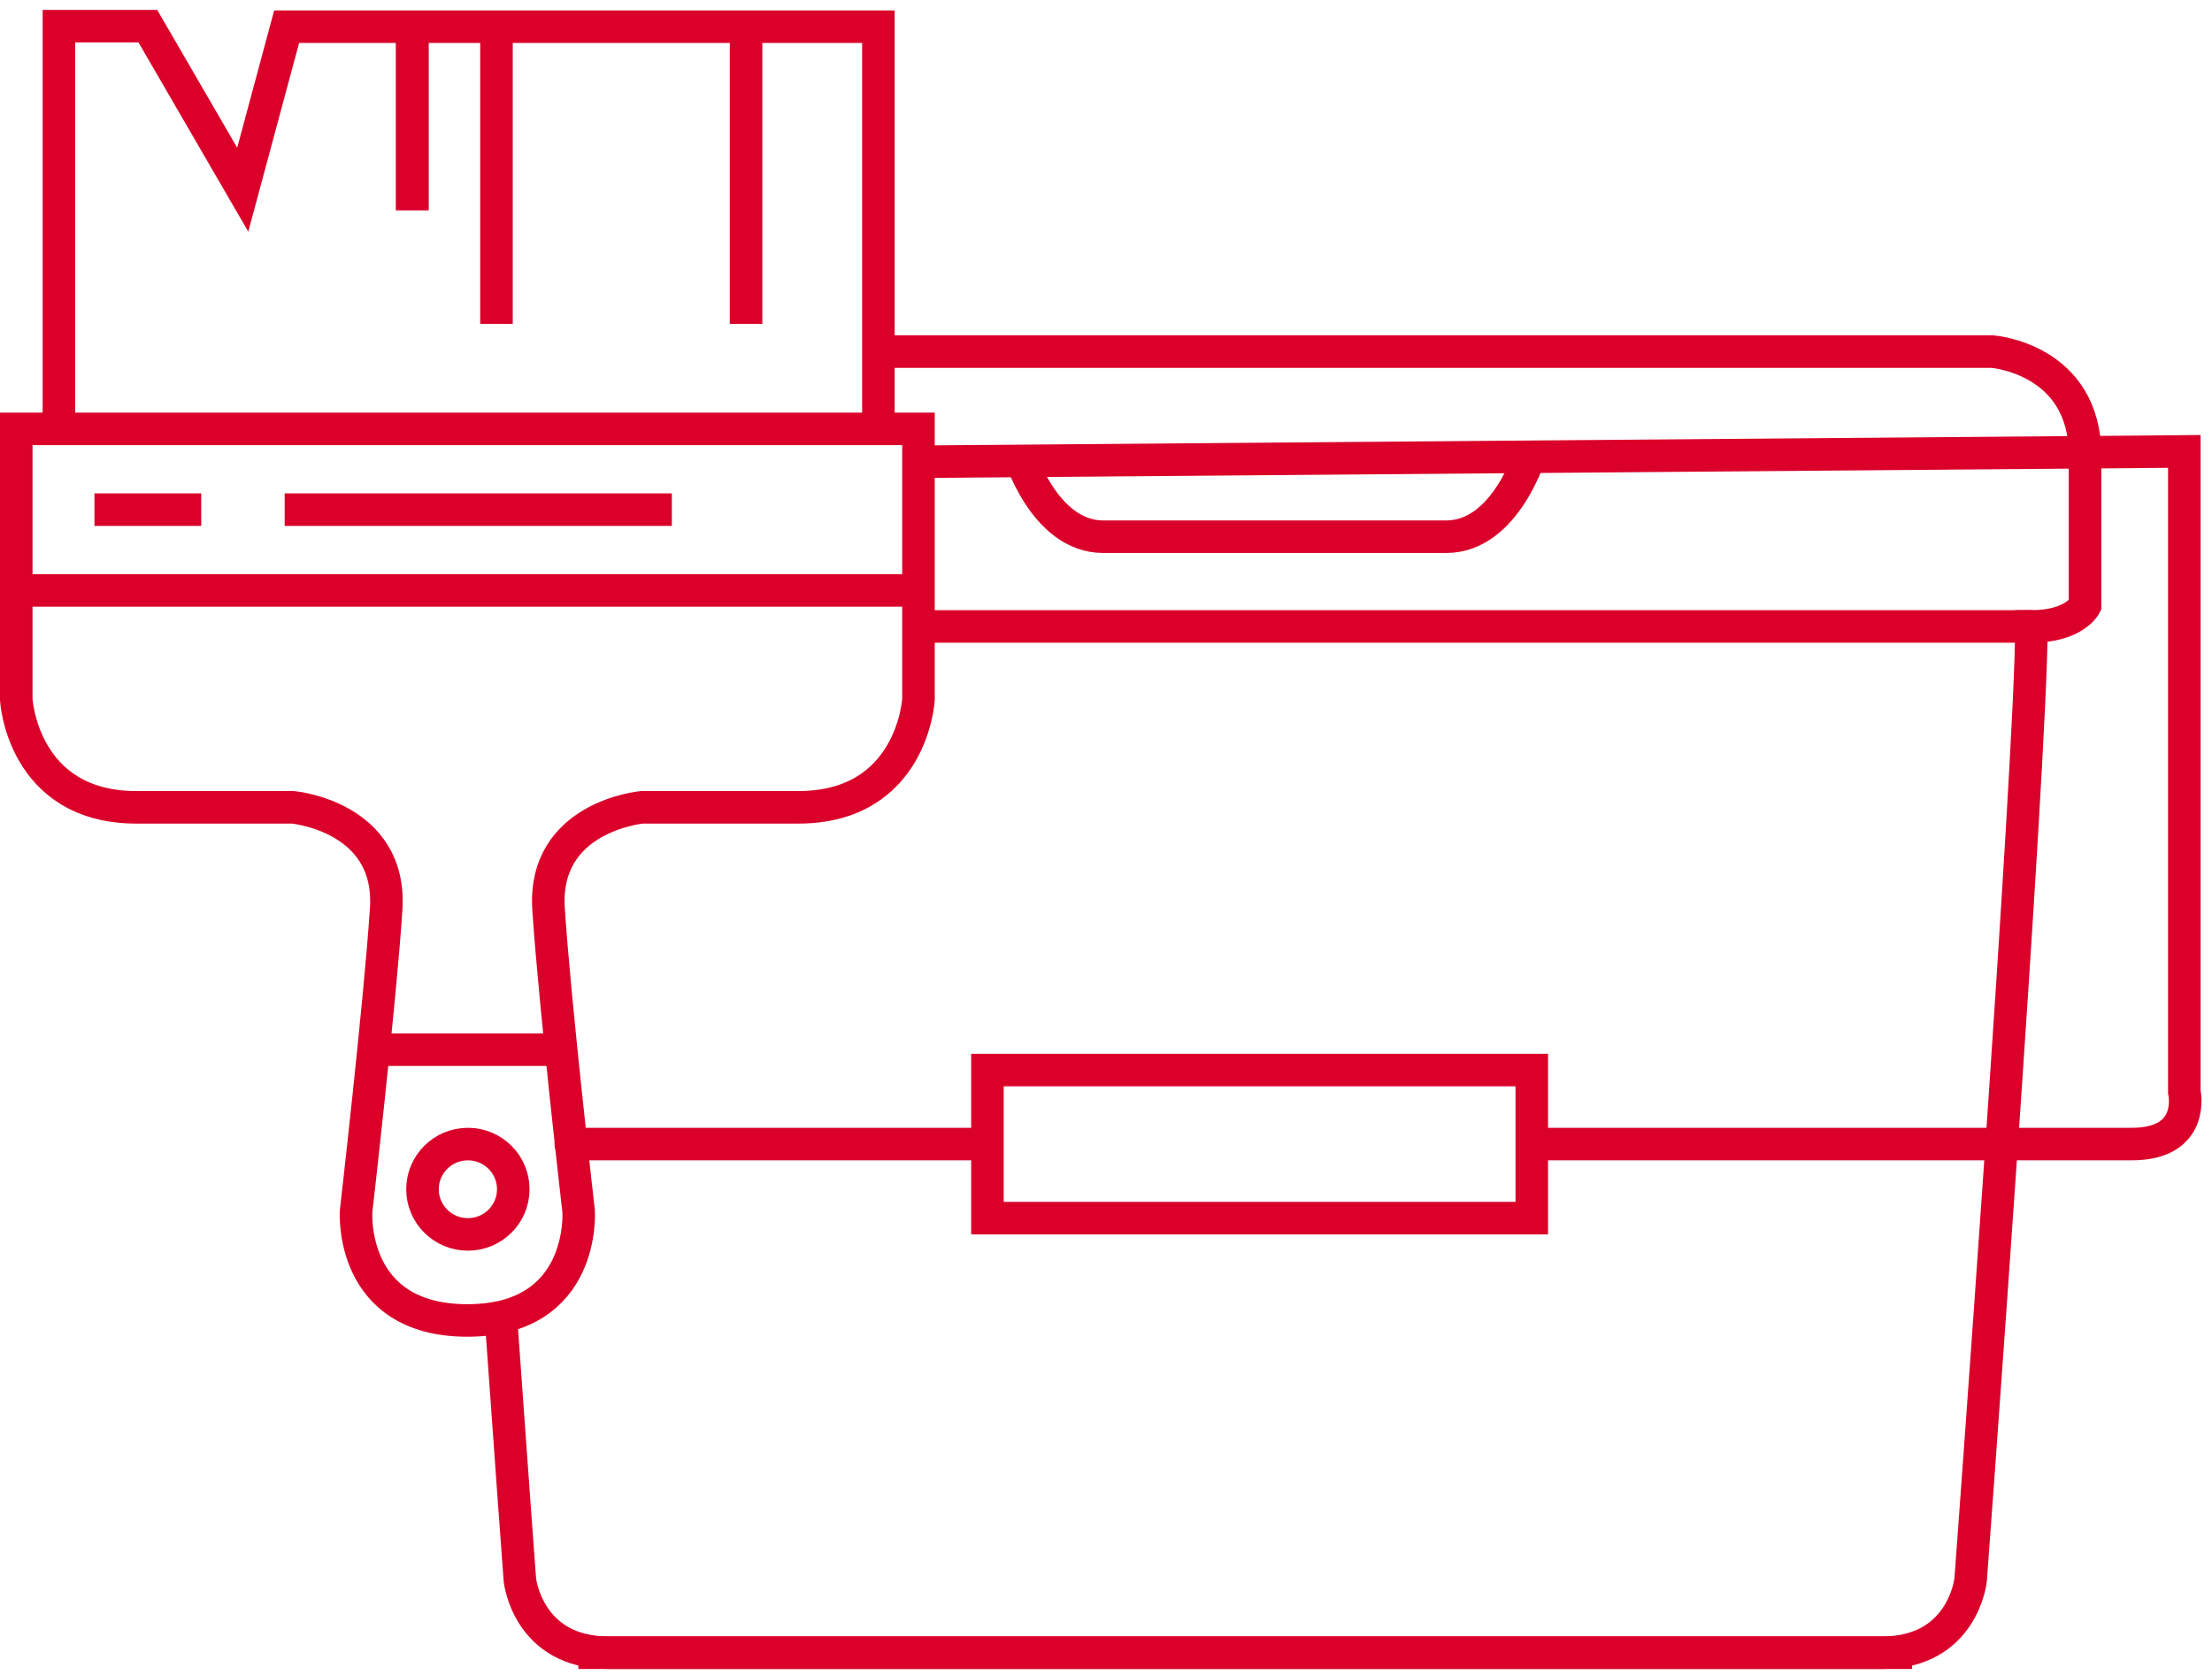 <svg width="136" height="103" viewBox="0 0 136 103" fill="none" xmlns="http://www.w3.org/2000/svg">
<path fill-rule="evenodd" clip-rule="evenodd" d="M29.843 26.367H27.626H1V43.013C1 43.013 1.371 49.635 8.396 49.635C15.422 49.635 18.011 49.635 18.011 49.635C18.011 49.635 24.113 50.188 23.743 55.889C23.372 61.591 21.894 74.468 21.894 74.468C21.894 74.468 21.434 81.182 28.735 81.182C36.037 81.182 35.576 74.468 35.576 74.468C35.576 74.468 34.097 61.591 33.727 55.889C33.357 50.188 39.459 49.635 39.459 49.635C39.459 49.635 42.048 49.635 49.074 49.635C56.099 49.635 56.47 43.013 56.47 43.013V26.367H29.844H29.843Z" stroke="#DA002A" stroke-width="2" stroke-miterlimit="22.926"/>
<path d="M1 36.299H56.469" stroke="#DA002A" stroke-width="2" stroke-miterlimit="22.926"/>
<path d="M5.807 31.333H12.372" stroke="#DA002A" stroke-width="2" stroke-miterlimit="22.926"/>
<path d="M3.622 26.368V1.609H9.091L14.924 11.662L17.623 1.641H23.083H54.006V26.368" stroke="#DA002A" stroke-width="2" stroke-miterlimit="22.926"/>
<path d="M22.967 64.534H34.567" stroke="#DA002A" stroke-width="2" stroke-miterlimit="22.926"/>
<path d="M17.502 31.333H41.307" stroke="#DA002A" stroke-width="2" stroke-miterlimit="22.926"/>
<path d="M28.767 75.892C30.309 75.892 31.558 74.648 31.558 73.115C31.558 71.581 30.309 70.338 28.767 70.338C27.226 70.338 25.976 71.581 25.976 73.115C25.976 74.648 27.226 75.892 28.767 75.892Z" stroke="#DA002A" stroke-width="2" stroke-miterlimit="22.926"/>
<path d="M25.348 1.641V12.921" stroke="#DA002A" stroke-width="2" stroke-miterlimit="22.926"/>
<path d="M25.348 1.641V12.921" stroke="#DA002A" stroke-width="2" stroke-miterlimit="22.926"/>
<path d="M30.525 1.641V19.911" stroke="#DA002A" stroke-width="2" stroke-miterlimit="22.926"/>
<path d="M45.87 1.641V19.911" stroke="#DA002A" stroke-width="2" stroke-miterlimit="22.926"/>
<path d="M54.187 21.617C81.195 21.617 122.506 21.617 122.506 21.617C122.506 21.617 128.194 22.054 128.194 27.985C128.194 33.917 128.194 37.227 128.194 37.227C128.194 37.227 127.532 38.514 124.897 38.514C124.897 46.839 121.161 97.126 121.161 97.126C121.161 97.126 120.701 101.609 115.708 101.609C110.717 101.609 35.561 101.609 35.561 101.609" stroke="#DA002A" stroke-width="2" stroke-miterlimit="22.926"/>
<path d="M56.469 38.514H124.897" stroke="#DA002A" stroke-width="2" stroke-miterlimit="22.926"/>
<path d="M56.386 28.388L134.298 27.754V67.119C134.298 67.119 135.037 70.337 131.062 70.337C127.087 70.337 94.179 70.337 94.179 70.337" stroke="#DA002A" stroke-width="2" stroke-miterlimit="22.926"/>
<path d="M60.712 70.338C60.712 70.338 33.588 70.338 35.16 70.338" stroke="#DA002A" stroke-width="2" stroke-miterlimit="22.926"/>
<path d="M94.178 65.786H60.711V74.891H94.178V65.786Z" stroke="#DA002A" stroke-width="2" stroke-miterlimit="22.926"/>
<path d="M94.137 27.754C94.137 27.754 92.612 32.998 88.914 32.998C85.216 32.998 78.375 32.998 78.375 32.998C78.375 32.998 71.534 32.998 67.836 32.998C64.138 32.998 62.613 27.754 62.613 27.754" stroke="#DA002A" stroke-width="2" stroke-miterlimit="22.926"/>
<path d="M30.794 80.958C31.444 90.145 31.963 97.124 31.963 97.124C31.963 97.124 32.423 101.608 37.416 101.608C42.408 101.608 117.563 101.608 117.563 101.608" stroke="#DA002A" stroke-width="2" stroke-miterlimit="22.926"/>
</svg>
